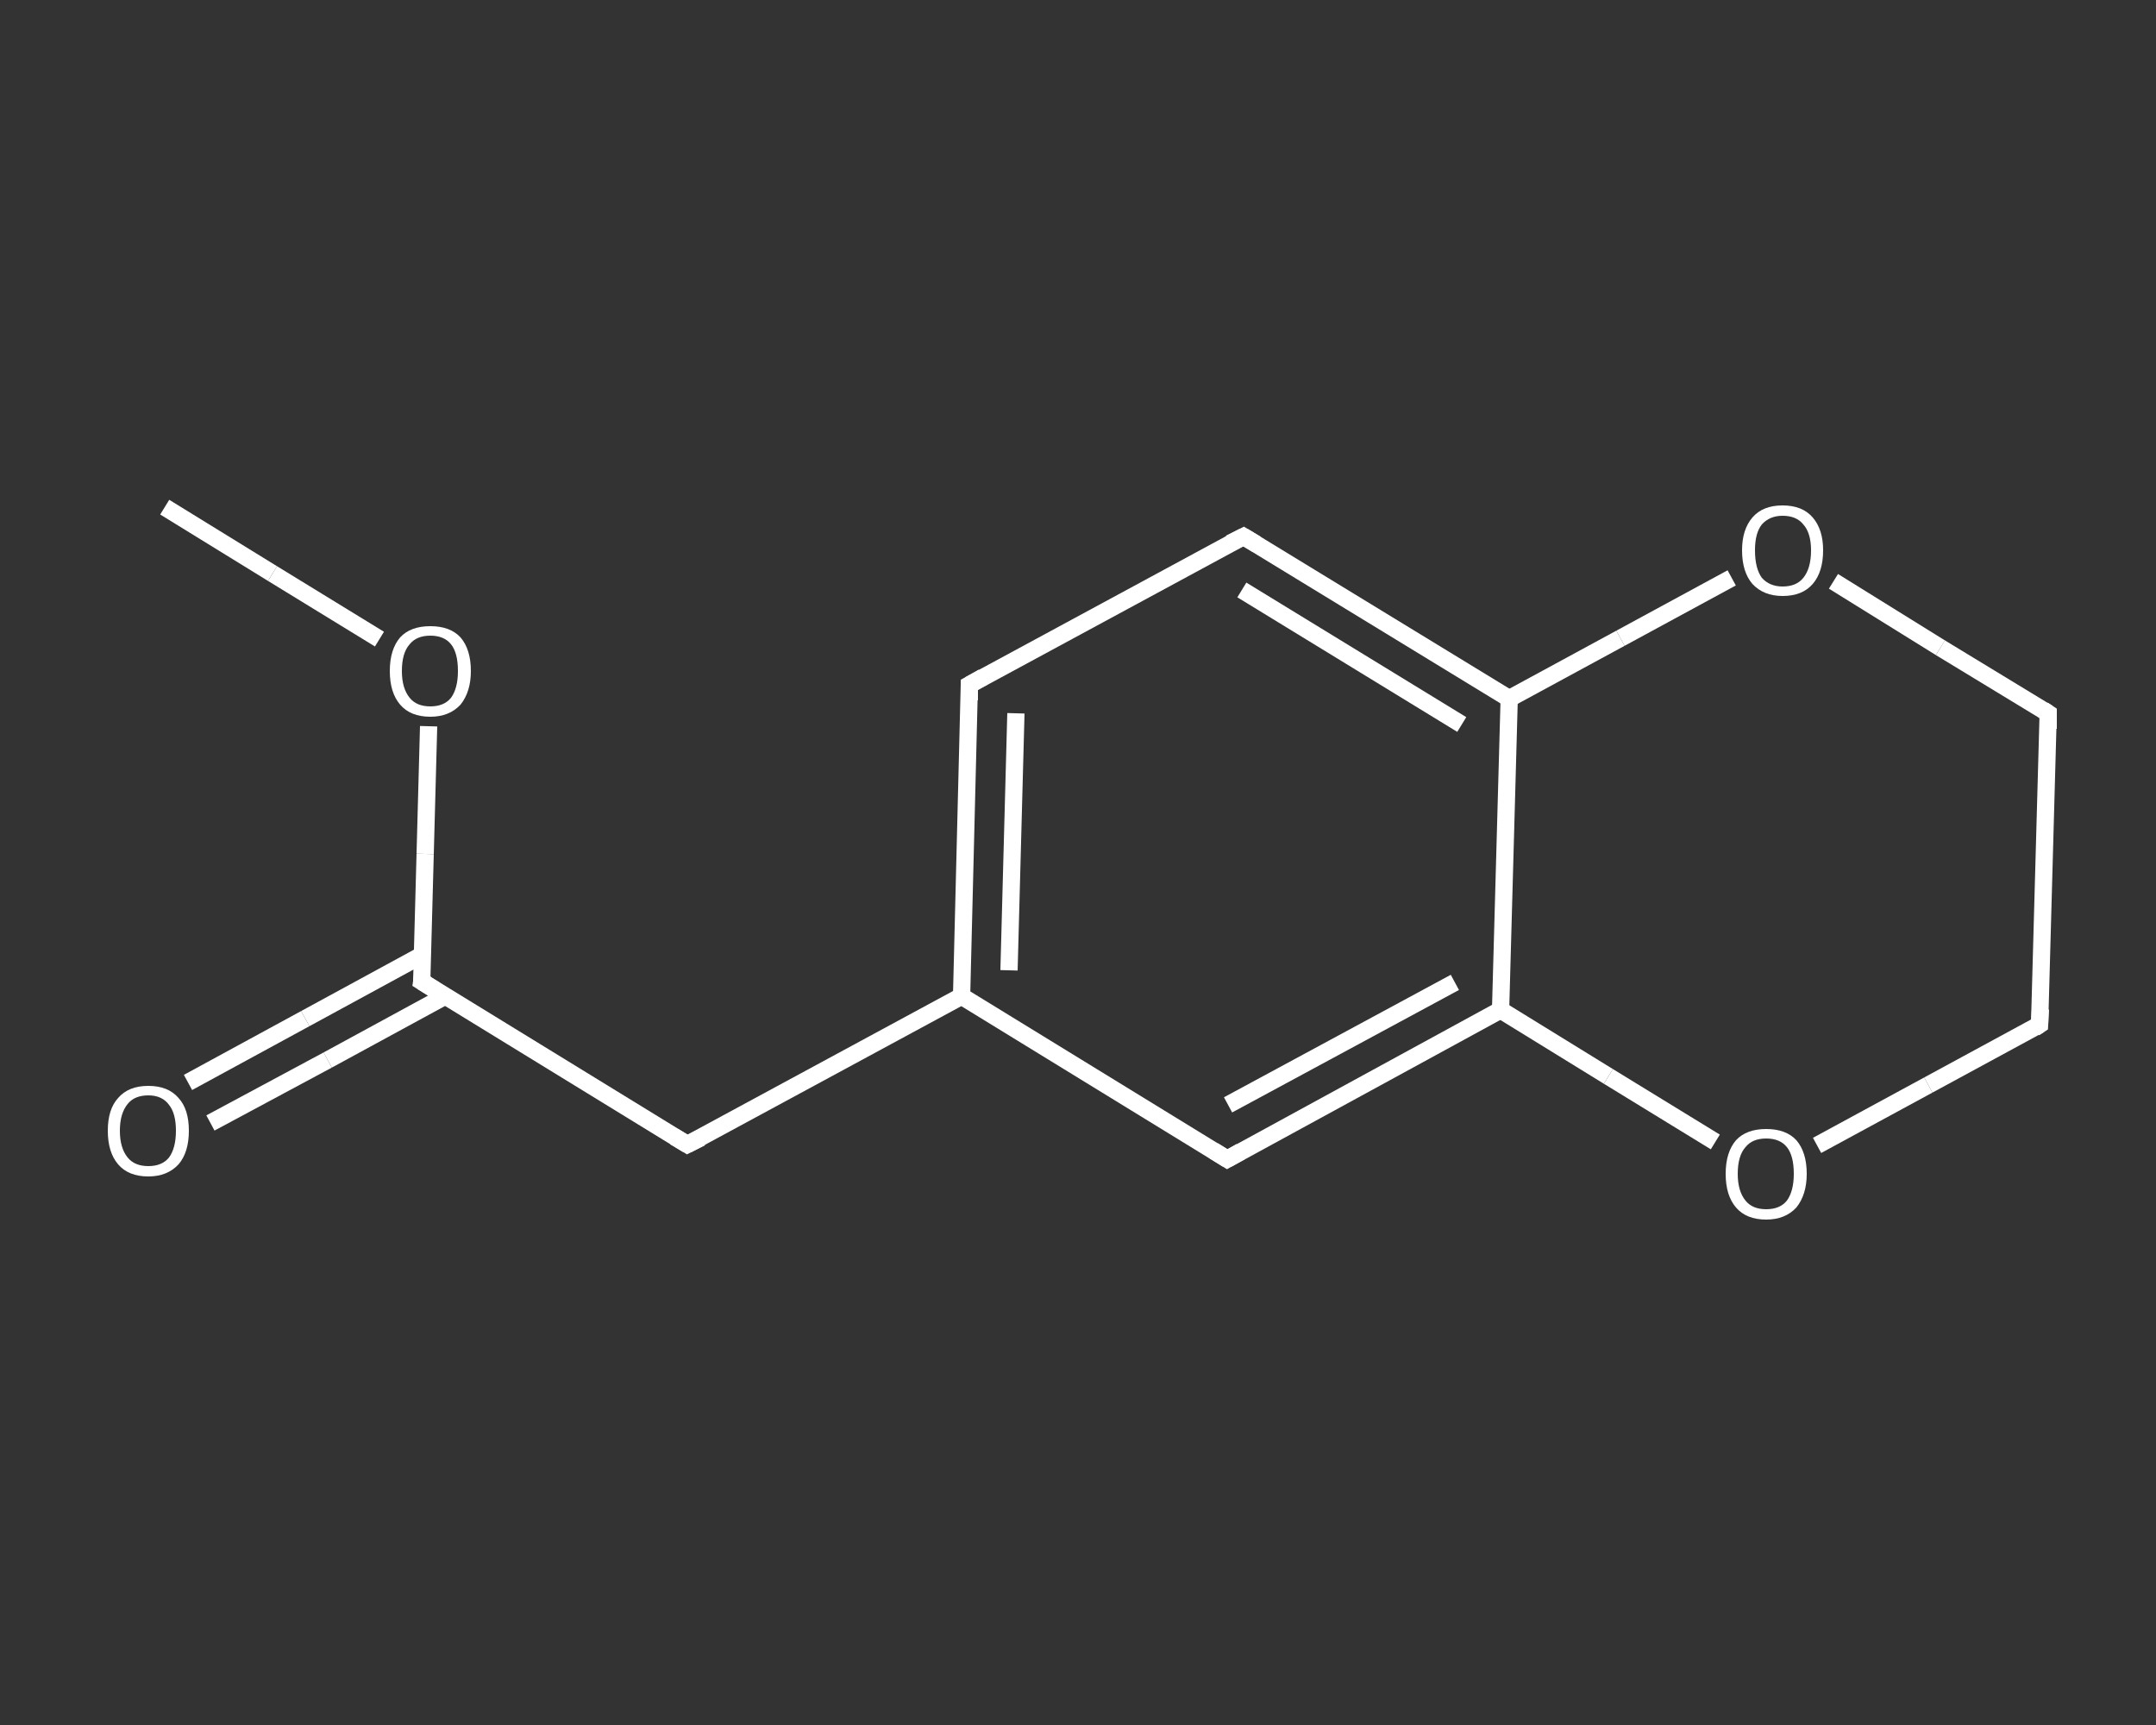 <?xml version='1.0' encoding='iso-8859-1'?>
<svg version='1.1' baseProfile='full'
              xmlns='http://www.w3.org/2000/svg'
                      xmlns:rdkit='http://www.rdkit.org/xml'
                      xmlns:xlink='http://www.w3.org/1999/xlink'
                  xml:space='preserve'
width='250px' height='200px' viewBox='0 0 250 200'>
<rect x="0" y="0" width="250" height="200" fill="#333333" stroke="none"/>
<!-- END OF HEADER -->
<rect style='opacity:1.0;fill:transparent;stroke:none' width='250.0' height='200.0' x='0.0' y='0.0'> </rect>
<path class='bond-0 atom-0 atom-1' d='M 19.1,58.8 L 31.6,66.5' style='fill:none;fill-rule:evenodd;stroke:#FFFFFF;stroke-width:2.0px;stroke-linecap:butt;stroke-linejoin:miter;stroke-opacity:1' />
<path class='bond-0 atom-0 atom-1' d='M 31.6,66.5 L 44.0,74.1' style='fill:none;fill-rule:evenodd;stroke:#FFFFFF;stroke-width:2.0px;stroke-linecap:butt;stroke-linejoin:miter;stroke-opacity:1' />
<path class='bond-1 atom-1 atom-2' d='M 49.7,84.2 L 49.3,99.0' style='fill:none;fill-rule:evenodd;stroke:#FFFFFF;stroke-width:2.0px;stroke-linecap:butt;stroke-linejoin:miter;stroke-opacity:1' />
<path class='bond-1 atom-1 atom-2' d='M 49.3,99.0 L 48.9,113.8' style='fill:none;fill-rule:evenodd;stroke:#FFFFFF;stroke-width:2.0px;stroke-linecap:butt;stroke-linejoin:miter;stroke-opacity:1' />
<path class='bond-2 atom-2 atom-3' d='M 49.0,110.7 L 35.4,118.1' style='fill:none;fill-rule:evenodd;stroke:#FFFFFF;stroke-width:2.0px;stroke-linecap:butt;stroke-linejoin:miter;stroke-opacity:1' />
<path class='bond-2 atom-2 atom-3' d='M 35.4,118.1 L 21.8,125.5' style='fill:none;fill-rule:evenodd;stroke:#FFFFFF;stroke-width:2.0px;stroke-linecap:butt;stroke-linejoin:miter;stroke-opacity:1' />
<path class='bond-2 atom-2 atom-3' d='M 51.6,115.5 L 38.0,122.9' style='fill:none;fill-rule:evenodd;stroke:#FFFFFF;stroke-width:2.0px;stroke-linecap:butt;stroke-linejoin:miter;stroke-opacity:1' />
<path class='bond-2 atom-2 atom-3' d='M 38.0,122.9 L 24.4,130.2' style='fill:none;fill-rule:evenodd;stroke:#FFFFFF;stroke-width:2.0px;stroke-linecap:butt;stroke-linejoin:miter;stroke-opacity:1' />
<path class='bond-3 atom-2 atom-4' d='M 48.9,113.8 L 79.7,132.7' style='fill:none;fill-rule:evenodd;stroke:#FFFFFF;stroke-width:2.0px;stroke-linecap:butt;stroke-linejoin:miter;stroke-opacity:1' />
<path class='bond-4 atom-4 atom-5' d='M 79.7,132.7 L 111.5,115.5' style='fill:none;fill-rule:evenodd;stroke:#FFFFFF;stroke-width:2.0px;stroke-linecap:butt;stroke-linejoin:miter;stroke-opacity:1' />
<path class='bond-5 atom-5 atom-6' d='M 111.5,115.5 L 112.4,79.4' style='fill:none;fill-rule:evenodd;stroke:#FFFFFF;stroke-width:2.0px;stroke-linecap:butt;stroke-linejoin:miter;stroke-opacity:1' />
<path class='bond-5 atom-5 atom-6' d='M 117.0,112.5 L 117.8,82.7' style='fill:none;fill-rule:evenodd;stroke:#FFFFFF;stroke-width:2.0px;stroke-linecap:butt;stroke-linejoin:miter;stroke-opacity:1' />
<path class='bond-6 atom-6 atom-7' d='M 112.4,79.4 L 144.2,62.2' style='fill:none;fill-rule:evenodd;stroke:#FFFFFF;stroke-width:2.0px;stroke-linecap:butt;stroke-linejoin:miter;stroke-opacity:1' />
<path class='bond-7 atom-7 atom-8' d='M 144.2,62.2 L 175.0,81.0' style='fill:none;fill-rule:evenodd;stroke:#FFFFFF;stroke-width:2.0px;stroke-linecap:butt;stroke-linejoin:miter;stroke-opacity:1' />
<path class='bond-7 atom-7 atom-8' d='M 144.0,68.4 L 169.5,84.0' style='fill:none;fill-rule:evenodd;stroke:#FFFFFF;stroke-width:2.0px;stroke-linecap:butt;stroke-linejoin:miter;stroke-opacity:1' />
<path class='bond-8 atom-8 atom-9' d='M 175.0,81.0 L 174.0,117.1' style='fill:none;fill-rule:evenodd;stroke:#FFFFFF;stroke-width:2.0px;stroke-linecap:butt;stroke-linejoin:miter;stroke-opacity:1' />
<path class='bond-9 atom-9 atom-10' d='M 174.0,117.1 L 142.3,134.4' style='fill:none;fill-rule:evenodd;stroke:#FFFFFF;stroke-width:2.0px;stroke-linecap:butt;stroke-linejoin:miter;stroke-opacity:1' />
<path class='bond-9 atom-9 atom-10' d='M 168.7,113.9 L 142.4,128.1' style='fill:none;fill-rule:evenodd;stroke:#FFFFFF;stroke-width:2.0px;stroke-linecap:butt;stroke-linejoin:miter;stroke-opacity:1' />
<path class='bond-10 atom-9 atom-11' d='M 174.0,117.1 L 186.5,124.8' style='fill:none;fill-rule:evenodd;stroke:#FFFFFF;stroke-width:2.0px;stroke-linecap:butt;stroke-linejoin:miter;stroke-opacity:1' />
<path class='bond-10 atom-9 atom-11' d='M 186.5,124.8 L 198.9,132.4' style='fill:none;fill-rule:evenodd;stroke:#FFFFFF;stroke-width:2.0px;stroke-linecap:butt;stroke-linejoin:miter;stroke-opacity:1' />
<path class='bond-11 atom-11 atom-12' d='M 210.7,132.8 L 223.6,125.8' style='fill:none;fill-rule:evenodd;stroke:#FFFFFF;stroke-width:2.0px;stroke-linecap:butt;stroke-linejoin:miter;stroke-opacity:1' />
<path class='bond-11 atom-11 atom-12' d='M 223.6,125.8 L 236.5,118.8' style='fill:none;fill-rule:evenodd;stroke:#FFFFFF;stroke-width:2.0px;stroke-linecap:butt;stroke-linejoin:miter;stroke-opacity:1' />
<path class='bond-12 atom-12 atom-13' d='M 236.5,118.8 L 237.5,82.7' style='fill:none;fill-rule:evenodd;stroke:#FFFFFF;stroke-width:2.0px;stroke-linecap:butt;stroke-linejoin:miter;stroke-opacity:1' />
<path class='bond-13 atom-13 atom-14' d='M 237.5,82.7 L 225.0,75.1' style='fill:none;fill-rule:evenodd;stroke:#FFFFFF;stroke-width:2.0px;stroke-linecap:butt;stroke-linejoin:miter;stroke-opacity:1' />
<path class='bond-13 atom-13 atom-14' d='M 225.0,75.1 L 212.6,67.4' style='fill:none;fill-rule:evenodd;stroke:#FFFFFF;stroke-width:2.0px;stroke-linecap:butt;stroke-linejoin:miter;stroke-opacity:1' />
<path class='bond-14 atom-10 atom-5' d='M 142.3,134.4 L 111.5,115.5' style='fill:none;fill-rule:evenodd;stroke:#FFFFFF;stroke-width:2.0px;stroke-linecap:butt;stroke-linejoin:miter;stroke-opacity:1' />
<path class='bond-15 atom-14 atom-8' d='M 200.8,67.0 L 187.9,74.0' style='fill:none;fill-rule:evenodd;stroke:#FFFFFF;stroke-width:2.0px;stroke-linecap:butt;stroke-linejoin:miter;stroke-opacity:1' />
<path class='bond-15 atom-14 atom-8' d='M 187.9,74.0 L 175.0,81.0' style='fill:none;fill-rule:evenodd;stroke:#FFFFFF;stroke-width:2.0px;stroke-linecap:butt;stroke-linejoin:miter;stroke-opacity:1' />
<path d='M 49.0,113.1 L 48.9,113.8 L 50.5,114.8' style='fill:none;stroke:#FFFFFF;stroke-width:2.0px;stroke-linecap:butt;stroke-linejoin:miter;stroke-opacity:1;' />
<path d='M 78.2,131.8 L 79.7,132.7 L 81.3,131.9' style='fill:none;stroke:#FFFFFF;stroke-width:2.0px;stroke-linecap:butt;stroke-linejoin:miter;stroke-opacity:1;' />
<path d='M 112.4,81.2 L 112.4,79.4 L 114.0,78.5' style='fill:none;stroke:#FFFFFF;stroke-width:2.0px;stroke-linecap:butt;stroke-linejoin:miter;stroke-opacity:1;' />
<path d='M 142.6,63.0 L 144.2,62.2 L 145.7,63.1' style='fill:none;stroke:#FFFFFF;stroke-width:2.0px;stroke-linecap:butt;stroke-linejoin:miter;stroke-opacity:1;' />
<path d='M 143.9,133.5 L 142.3,134.4 L 140.7,133.4' style='fill:none;stroke:#FFFFFF;stroke-width:2.0px;stroke-linecap:butt;stroke-linejoin:miter;stroke-opacity:1;' />
<path d='M 235.9,119.2 L 236.5,118.8 L 236.6,117.0' style='fill:none;stroke:#FFFFFF;stroke-width:2.0px;stroke-linecap:butt;stroke-linejoin:miter;stroke-opacity:1;' />
<path d='M 237.5,84.5 L 237.5,82.7 L 236.9,82.3' style='fill:none;stroke:#FFFFFF;stroke-width:2.0px;stroke-linecap:butt;stroke-linejoin:miter;stroke-opacity:1;' />
<path class='atom-1' d='M 45.2 77.8
Q 45.2 75.3, 46.4 73.9
Q 47.6 72.6, 49.9 72.6
Q 52.2 72.6, 53.4 73.9
Q 54.6 75.3, 54.6 77.8
Q 54.6 80.2, 53.4 81.7
Q 52.1 83.1, 49.9 83.1
Q 47.6 83.1, 46.4 81.7
Q 45.2 80.3, 45.2 77.8
M 49.9 81.9
Q 51.5 81.9, 52.3 80.9
Q 53.1 79.8, 53.1 77.8
Q 53.1 75.7, 52.3 74.7
Q 51.5 73.7, 49.9 73.7
Q 48.3 73.7, 47.5 74.7
Q 46.6 75.7, 46.6 77.8
Q 46.6 79.8, 47.5 80.9
Q 48.3 81.9, 49.9 81.9
' fill='#FFFFFF'/>
<path class='atom-3' d='M 12.5 131.1
Q 12.5 128.6, 13.7 127.3
Q 14.9 125.9, 17.2 125.9
Q 19.5 125.9, 20.7 127.3
Q 21.9 128.6, 21.9 131.1
Q 21.9 133.6, 20.7 135.0
Q 19.4 136.4, 17.2 136.4
Q 14.9 136.4, 13.7 135.0
Q 12.5 133.6, 12.5 131.1
M 17.2 135.2
Q 18.8 135.2, 19.6 134.2
Q 20.4 133.1, 20.4 131.1
Q 20.4 129.1, 19.6 128.1
Q 18.8 127.0, 17.2 127.0
Q 15.6 127.0, 14.8 128.0
Q 13.9 129.1, 13.9 131.1
Q 13.9 133.1, 14.8 134.2
Q 15.6 135.2, 17.2 135.2
' fill='#FFFFFF'/>
<path class='atom-11' d='M 200.1 136.1
Q 200.1 133.6, 201.3 132.2
Q 202.5 130.9, 204.8 130.9
Q 207.1 130.9, 208.3 132.2
Q 209.5 133.6, 209.5 136.1
Q 209.5 138.5, 208.3 140.0
Q 207.0 141.4, 204.8 141.4
Q 202.5 141.4, 201.3 140.0
Q 200.1 138.6, 200.1 136.1
M 204.8 140.2
Q 206.4 140.2, 207.2 139.2
Q 208.0 138.1, 208.0 136.1
Q 208.0 134.0, 207.2 133.0
Q 206.4 132.0, 204.8 132.0
Q 203.2 132.0, 202.4 133.0
Q 201.5 134.0, 201.5 136.1
Q 201.5 138.1, 202.4 139.2
Q 203.2 140.2, 204.8 140.2
' fill='#FFFFFF'/>
<path class='atom-14' d='M 202.0 63.8
Q 202.0 61.4, 203.2 60.0
Q 204.4 58.6, 206.7 58.6
Q 209.0 58.6, 210.2 60.0
Q 211.4 61.4, 211.4 63.8
Q 211.4 66.3, 210.2 67.7
Q 209.0 69.1, 206.7 69.1
Q 204.5 69.1, 203.2 67.7
Q 202.0 66.3, 202.0 63.8
M 206.7 68.0
Q 208.3 68.0, 209.1 67.0
Q 210.0 65.9, 210.0 63.8
Q 210.0 61.8, 209.1 60.8
Q 208.3 59.8, 206.7 59.8
Q 205.2 59.8, 204.3 60.8
Q 203.5 61.8, 203.5 63.8
Q 203.5 65.9, 204.3 67.0
Q 205.2 68.0, 206.7 68.0
' fill='#FFFFFF'/>
</svg>
